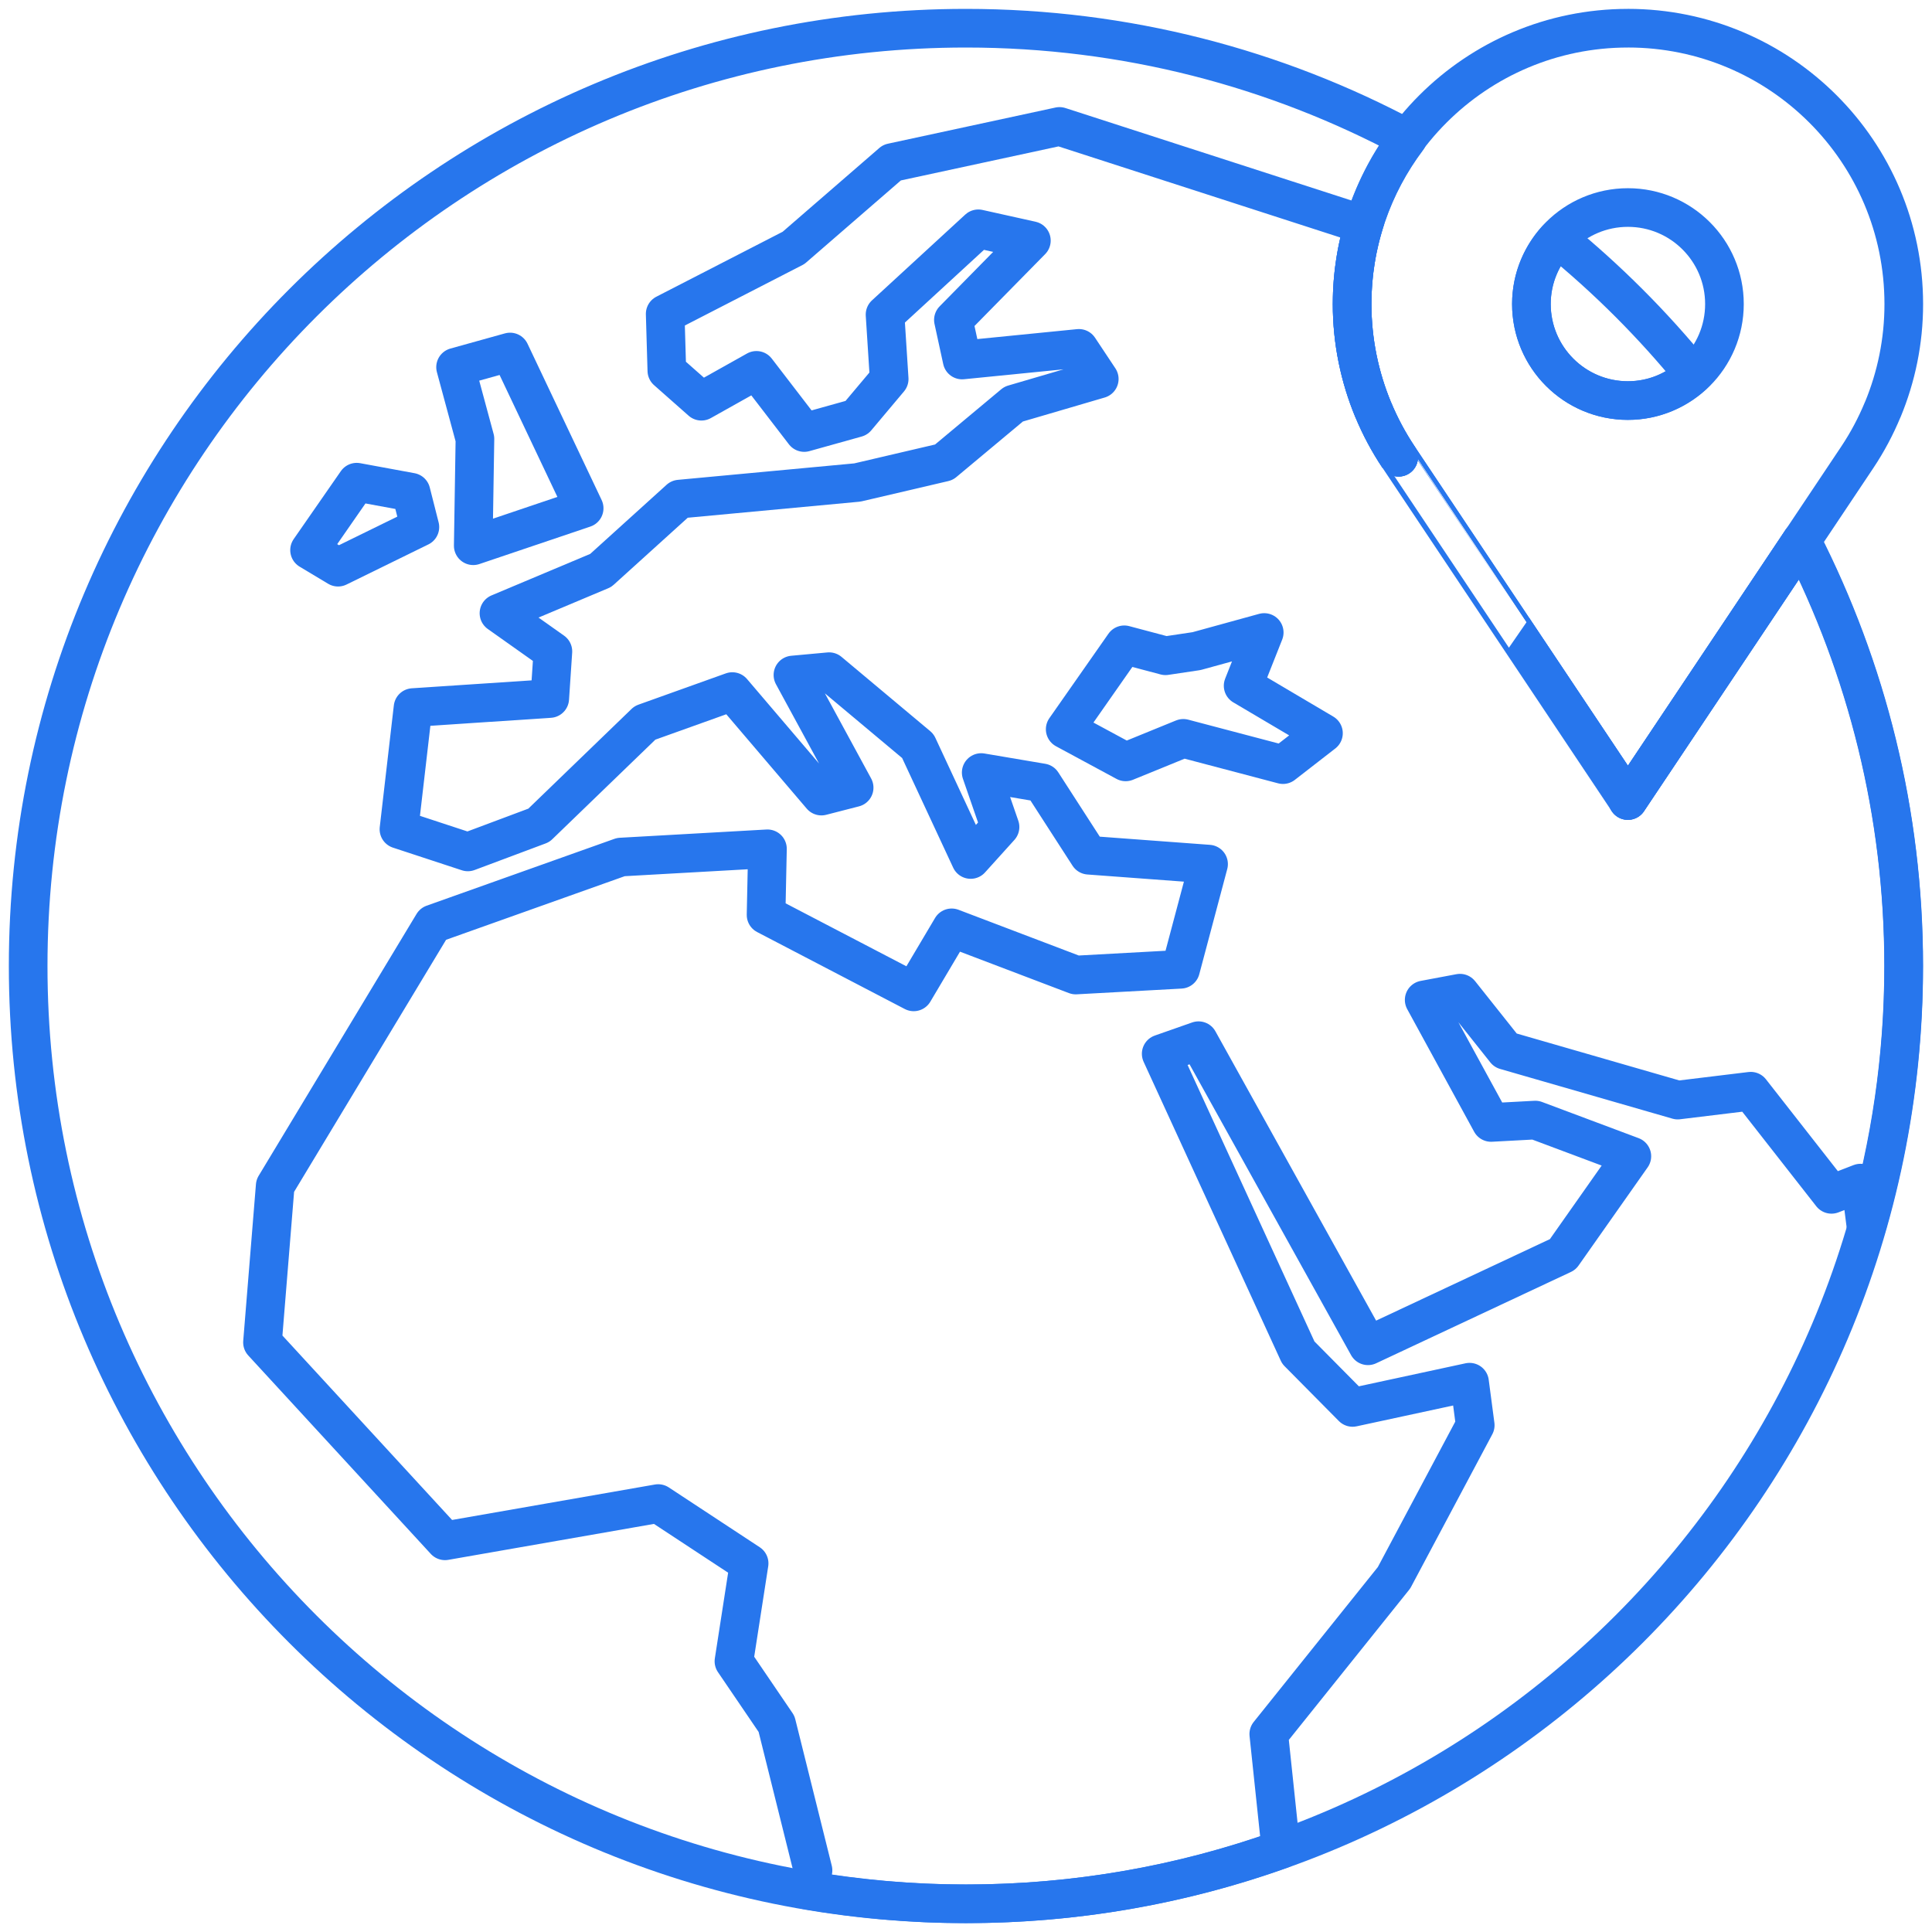 <svg width="100" height="100" xmlns="http://www.w3.org/2000/svg">
 <g>
  <title>background</title>
  <rect x="-1" y="-1" width="17.385" height="17.385" id="canvas_background" fill="none"/>
 </g>

 <g>
  <title>Layer 1</title>
  <g stroke="null" id="svg_8">
   <polygon stroke="#2776ed" fill="none" stroke-linecap="round" stroke-linejoin="round" stroke-miterlimit="10" points="23.58,19.005 26.401,18.22 30.236,26.308 24.495,28.247 24.583,22.717 " id="svg_1" stroke-width="2"/>
   <polygon stroke="#2776ed" fill="none" stroke-linecap="round" stroke-linejoin="round" stroke-miterlimit="10" points="21.733,27.281 17.497,29.357 16.023,28.473 18.463,24.958 21.275,25.476 " id="svg_2" stroke-width="2"/>
   <polygon stroke="#2776ed" fill="none" stroke-linecap="round" stroke-linejoin="round" stroke-miterlimit="10" points="58.263,39.435 61.248,38.217 66.407,39.577 68.502,37.951 64.344,35.494 65.436,32.738 61.932,33.702 60.325,33.942 58.192,33.375 55.134,37.746 " id="svg_3" stroke-width="2"/>
   <path stroke="#2776ed" fill="none" stroke-linecap="round" stroke-linejoin="round" stroke-miterlimit="10" d="m84.261,1.46c-7.884,0 -14.276,6.388 -14.276,14.277c0,1.932 0.39,3.775 1.086,5.458l0.004,0.005c0.359,0.866 0.8,1.693 1.319,2.467c-0.004,-0.001 11.867,17.767 11.867,17.767l11.874,-17.768l-0.001,0.001c0.517,-0.775 0.957,-1.601 1.315,-2.467l0.005,-0.005c0.695,-1.682 1.087,-3.525 1.085,-5.46c-0.001,-7.888 -6.394,-14.276 -14.278,-14.276zm0,19.273c-2.758,0 -4.996,-2.235 -4.996,-4.997c0,-2.758 2.238,-4.994 4.996,-4.994s4.996,2.235 4.996,4.994c0.001,2.762 -2.236,4.997 -4.996,4.997z" id="svg_4" stroke-width="2"/>
   <path stroke="#2776ed" fill="none" stroke-linecap="round" stroke-linejoin="round" stroke-miterlimit="10" d="m84.261,20.733c1.315,0 2.503,-0.521 3.394,-1.349c-2.101,-2.581 -4.461,-4.943 -7.042,-7.044c-0.83,0.893 -1.348,2.081 -1.348,3.397c0,2.762 2.238,4.997 4.996,4.997z" id="svg_5" stroke-width="2"/>
   <path stroke="#2776ed" fill="none" stroke-linecap="round" stroke-linejoin="round" stroke-miterlimit="10" d="m84.261,41.434c0,0 -11.87,-17.768 -11.867,-17.767c-0.519,-0.775 -0.96,-1.601 -1.319,-2.467l-0.004,-0.005c-0.695,-1.682 -1.086,-3.525 -1.086,-5.458c0,-3.217 1.076,-6.174 2.87,-8.561c-6.811,-3.645 -14.591,-5.716 -22.857,-5.716c-26.807,0 -48.54,21.734 -48.54,48.539c0,26.81 21.732,48.541 48.54,48.541s48.54,-21.731 48.54,-48.541c0,-7.928 -1.914,-15.408 -5.286,-22.018l-8.991,13.453z" id="svg_6" stroke-width="2"/>
   <path stroke="#2776ed" fill="none" stroke-linecap="round" stroke-linejoin="round" stroke-miterlimit="10" d="m84.261,41.434c0,0 -11.87,-17.768 -11.867,-17.767c-0.519,-0.775 -0.96,-1.601 -1.319,-2.467l-0.004,-0.005c-0.695,-1.682 -1.086,-3.525 -1.086,-5.458c0,-1.496 0.233,-2.942 0.661,-4.298l-0.33,0.107l-15.476,-5.002l-8.673,1.872l-5.094,4.415l-6.643,3.416l0.086,2.939l1.789,1.581l2.849,-1.597l2.472,3.217l2.705,-0.755l1.693,-2.014l-0.214,-3.335l4.828,-4.44l2.746,0.61l-4.036,4.105l0.451,2.076l6.046,-0.602l1.053,1.584l-4.433,1.3l-3.607,3.011l-4.48,1.047l-9.204,0.859l-4.08,3.693l-5.267,2.215l2.791,1.976l-0.163,2.439l-7.076,0.468l-0.729,6.299l3.566,1.172l3.676,-1.376l5.491,-5.304l4.523,-1.619l4.611,5.409l1.694,-0.436l-3.168,-5.831l1.872,-0.172l4.593,3.846l2.735,5.875l1.519,-1.682l-0.974,-2.818l3.15,0.533l2.417,3.746l6.201,0.46l-1.448,5.444l-5.427,0.297l-6.422,-2.442l-1.966,3.314l-7.641,-3.983l0.072,-3.422l-7.587,0.427l-9.719,3.46l-8.173,13.554l-0.658,8.107l9.447,10.27l11.034,-1.928l4.707,3.096l-0.786,5.068l2.205,3.242l1.888,7.579l-0.329,1.021c2.682,0.46 5.43,0.711 8.24,0.711c5.723,0 11.209,-0.995 16.309,-2.815l-0.63,-5.973l6.484,-8.09l4.202,-7.893l-0.294,-2.228l-6.054,1.306l-2.809,-2.837l-7.097,-15.467l1.932,-0.678l8.771,15.791l10.081,-4.727l3.577,-5.083l-4.997,-1.872l-2.289,0.123l-3.463,-6.343l1.853,-0.348l2.353,2.96l8.918,2.573l3.779,-0.459l4.179,5.338l1.501,-0.581l0.296,2.326c1.252,-4.309 1.937,-8.854 1.937,-13.562c0,-7.928 -1.923,-15.398 -5.294,-22.007l-8.982,13.442z" id="svg_7" stroke-width="2"/>
  </g>
 </g>
</svg>